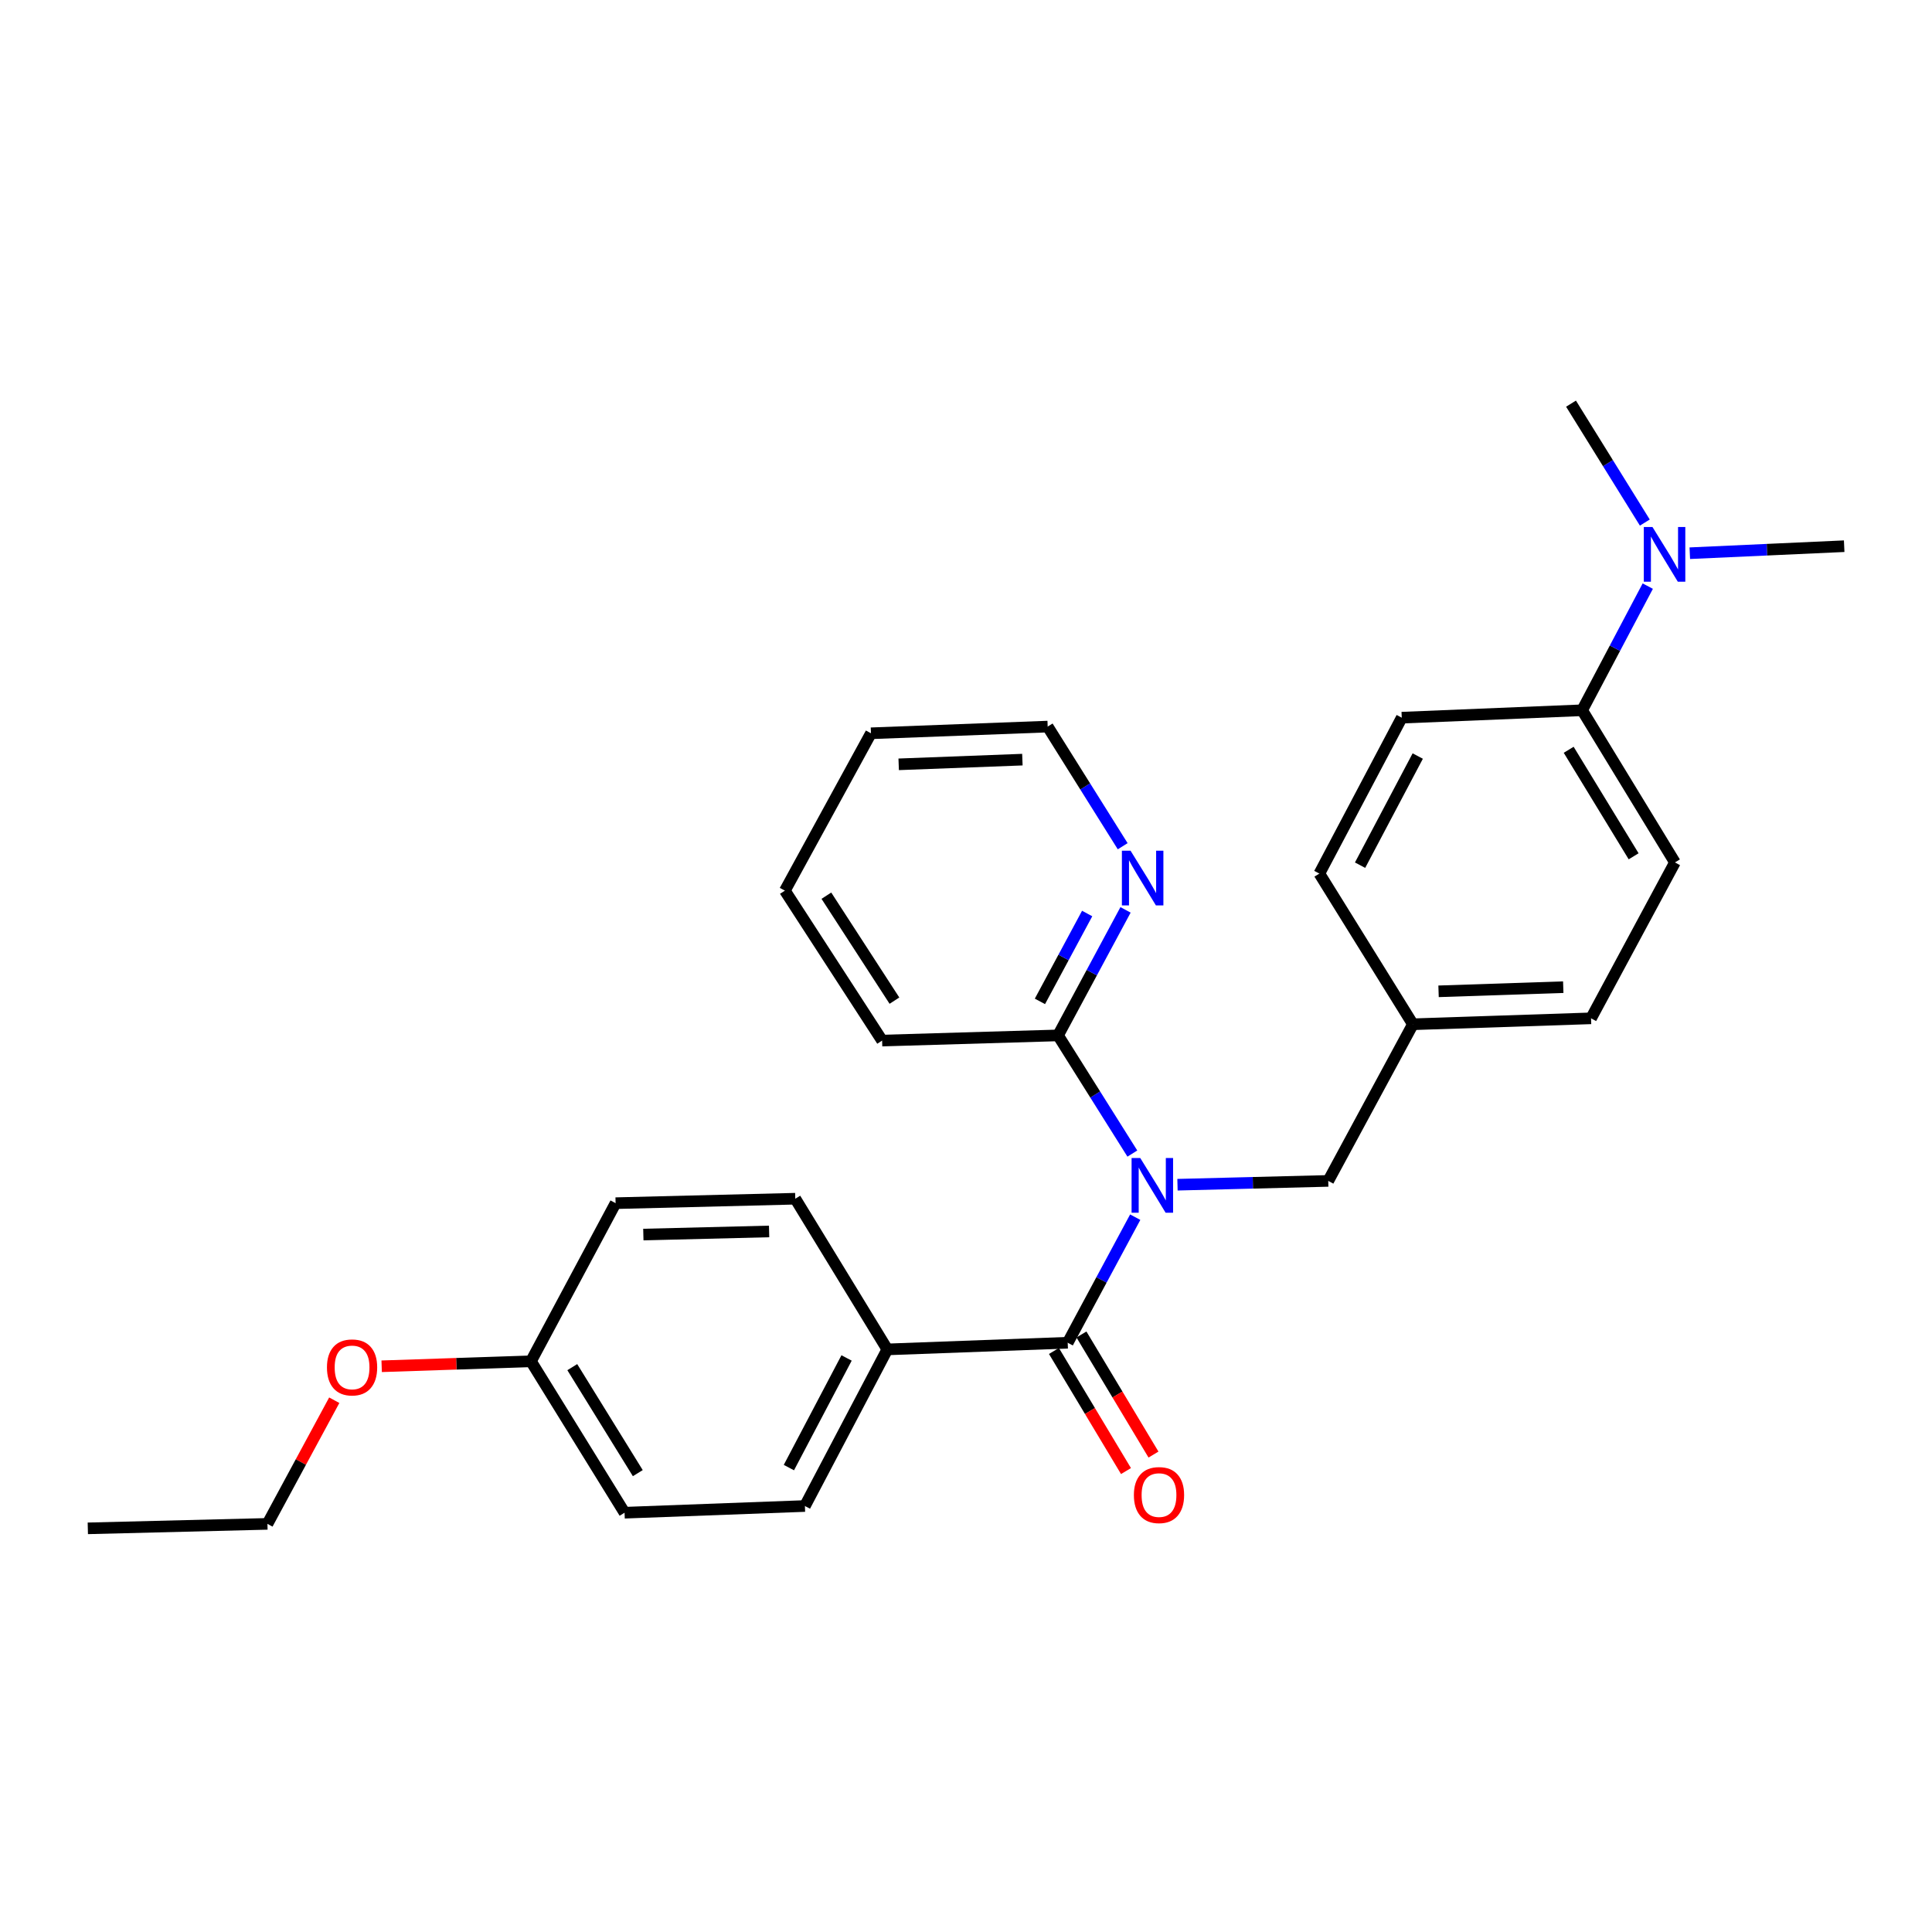 <?xml version='1.0' encoding='iso-8859-1'?>
<svg version='1.1' baseProfile='full'
              xmlns='http://www.w3.org/2000/svg'
                      xmlns:rdkit='http://www.rdkit.org/xml'
                      xmlns:xlink='http://www.w3.org/1999/xlink'
                  xml:space='preserve'
width='1000px' height='1000px' viewBox='0 0 1000 1000'>
<!-- END OF HEADER -->
<rect style='opacity:1.0;fill:#FFFFFF;stroke:none' width='1000' height='1000' x='0' y='0'> </rect>
<path class='bond-0' d='M 587.59,630.01 L 570.116,662.504' style='fill:none;fill-rule:evenodd;stroke:#0000FF;stroke-width:6px;stroke-linecap:butt;stroke-linejoin:miter;stroke-opacity:1' />
<path class='bond-0' d='M 570.116,662.504 L 552.642,694.999' style='fill:none;fill-rule:evenodd;stroke:#000000;stroke-width:6px;stroke-linecap:butt;stroke-linejoin:miter;stroke-opacity:1' />
<path class='bond-1' d='M 586.103,597.085 L 566.873,566.503' style='fill:none;fill-rule:evenodd;stroke:#0000FF;stroke-width:6px;stroke-linecap:butt;stroke-linejoin:miter;stroke-opacity:1' />
<path class='bond-1' d='M 566.873,566.503 L 547.643,535.921' style='fill:none;fill-rule:evenodd;stroke:#000000;stroke-width:6px;stroke-linecap:butt;stroke-linejoin:miter;stroke-opacity:1' />
<path class='bond-3' d='M 609.465,613.208 L 648.483,612.22' style='fill:none;fill-rule:evenodd;stroke:#0000FF;stroke-width:6px;stroke-linecap:butt;stroke-linejoin:miter;stroke-opacity:1' />
<path class='bond-3' d='M 648.483,612.22 L 687.501,611.232' style='fill:none;fill-rule:evenodd;stroke:#000000;stroke-width:6px;stroke-linecap:butt;stroke-linejoin:miter;stroke-opacity:1' />
<path class='bond-2' d='M 552.642,694.999 L 459.274,698.448' style='fill:none;fill-rule:evenodd;stroke:#000000;stroke-width:6px;stroke-linecap:butt;stroke-linejoin:miter;stroke-opacity:1' />
<path class='bond-5' d='M 545.524,699.269 L 564.168,730.345' style='fill:none;fill-rule:evenodd;stroke:#000000;stroke-width:6px;stroke-linecap:butt;stroke-linejoin:miter;stroke-opacity:1' />
<path class='bond-5' d='M 564.168,730.345 L 582.811,761.421' style='fill:none;fill-rule:evenodd;stroke:#FF0000;stroke-width:6px;stroke-linecap:butt;stroke-linejoin:miter;stroke-opacity:1' />
<path class='bond-5' d='M 559.759,690.729 L 578.403,721.805' style='fill:none;fill-rule:evenodd;stroke:#000000;stroke-width:6px;stroke-linecap:butt;stroke-linejoin:miter;stroke-opacity:1' />
<path class='bond-5' d='M 578.403,721.805 L 597.046,752.881' style='fill:none;fill-rule:evenodd;stroke:#FF0000;stroke-width:6px;stroke-linecap:butt;stroke-linejoin:miter;stroke-opacity:1' />
<path class='bond-4' d='M 547.643,535.921 L 565.109,503.436' style='fill:none;fill-rule:evenodd;stroke:#000000;stroke-width:6px;stroke-linecap:butt;stroke-linejoin:miter;stroke-opacity:1' />
<path class='bond-4' d='M 565.109,503.436 L 582.575,470.95' style='fill:none;fill-rule:evenodd;stroke:#0000FF;stroke-width:6px;stroke-linecap:butt;stroke-linejoin:miter;stroke-opacity:1' />
<path class='bond-4' d='M 538.262,518.315 L 550.488,495.575' style='fill:none;fill-rule:evenodd;stroke:#000000;stroke-width:6px;stroke-linecap:butt;stroke-linejoin:miter;stroke-opacity:1' />
<path class='bond-4' d='M 550.488,495.575 L 562.714,472.835' style='fill:none;fill-rule:evenodd;stroke:#0000FF;stroke-width:6px;stroke-linecap:butt;stroke-linejoin:miter;stroke-opacity:1' />
<path class='bond-19' d='M 547.643,535.921 L 456.581,538.605' style='fill:none;fill-rule:evenodd;stroke:#000000;stroke-width:6px;stroke-linecap:butt;stroke-linejoin:miter;stroke-opacity:1' />
<path class='bond-8' d='M 459.274,698.448 L 416.62,779.513' style='fill:none;fill-rule:evenodd;stroke:#000000;stroke-width:6px;stroke-linecap:butt;stroke-linejoin:miter;stroke-opacity:1' />
<path class='bond-8' d='M 438.185,702.878 L 408.327,759.624' style='fill:none;fill-rule:evenodd;stroke:#000000;stroke-width:6px;stroke-linecap:butt;stroke-linejoin:miter;stroke-opacity:1' />
<path class='bond-9' d='M 459.274,698.448 L 411.631,620.454' style='fill:none;fill-rule:evenodd;stroke:#000000;stroke-width:6px;stroke-linecap:butt;stroke-linejoin:miter;stroke-opacity:1' />
<path class='bond-12' d='M 687.501,611.232 L 731.317,530.157' style='fill:none;fill-rule:evenodd;stroke:#000000;stroke-width:6px;stroke-linecap:butt;stroke-linejoin:miter;stroke-opacity:1' />
<path class='bond-20' d='M 581.103,438.005 L 561.689,407.042' style='fill:none;fill-rule:evenodd;stroke:#0000FF;stroke-width:6px;stroke-linecap:butt;stroke-linejoin:miter;stroke-opacity:1' />
<path class='bond-20' d='M 561.689,407.042 L 542.276,376.078' style='fill:none;fill-rule:evenodd;stroke:#000000;stroke-width:6px;stroke-linecap:butt;stroke-linejoin:miter;stroke-opacity:1' />
<path class='bond-6' d='M 818.921,367.631 L 866.942,446.39' style='fill:none;fill-rule:evenodd;stroke:#000000;stroke-width:6px;stroke-linecap:butt;stroke-linejoin:miter;stroke-opacity:1' />
<path class='bond-6' d='M 811.95,388.086 L 845.565,443.218' style='fill:none;fill-rule:evenodd;stroke:#000000;stroke-width:6px;stroke-linecap:butt;stroke-linejoin:miter;stroke-opacity:1' />
<path class='bond-7' d='M 818.921,367.631 L 835.902,335.503' style='fill:none;fill-rule:evenodd;stroke:#000000;stroke-width:6px;stroke-linecap:butt;stroke-linejoin:miter;stroke-opacity:1' />
<path class='bond-7' d='M 835.902,335.503 L 852.884,303.376' style='fill:none;fill-rule:evenodd;stroke:#0000FF;stroke-width:6px;stroke-linecap:butt;stroke-linejoin:miter;stroke-opacity:1' />
<path class='bond-27' d='M 818.921,367.631 L 725.544,371.467' style='fill:none;fill-rule:evenodd;stroke:#000000;stroke-width:6px;stroke-linecap:butt;stroke-linejoin:miter;stroke-opacity:1' />
<path class='bond-21' d='M 874.641,286.341 L 914.593,284.526' style='fill:none;fill-rule:evenodd;stroke:#0000FF;stroke-width:6px;stroke-linecap:butt;stroke-linejoin:miter;stroke-opacity:1' />
<path class='bond-21' d='M 914.593,284.526 L 954.545,282.711' style='fill:none;fill-rule:evenodd;stroke:#000000;stroke-width:6px;stroke-linecap:butt;stroke-linejoin:miter;stroke-opacity:1' />
<path class='bond-22' d='M 851.36,270.479 L 832.258,239.705' style='fill:none;fill-rule:evenodd;stroke:#0000FF;stroke-width:6px;stroke-linecap:butt;stroke-linejoin:miter;stroke-opacity:1' />
<path class='bond-22' d='M 832.258,239.705 L 813.157,208.931' style='fill:none;fill-rule:evenodd;stroke:#000000;stroke-width:6px;stroke-linecap:butt;stroke-linejoin:miter;stroke-opacity:1' />
<path class='bond-16' d='M 416.62,779.513 L 323.271,782.981' style='fill:none;fill-rule:evenodd;stroke:#000000;stroke-width:6px;stroke-linecap:butt;stroke-linejoin:miter;stroke-opacity:1' />
<path class='bond-17' d='M 411.631,620.454 L 318.632,622.76' style='fill:none;fill-rule:evenodd;stroke:#000000;stroke-width:6px;stroke-linecap:butt;stroke-linejoin:miter;stroke-opacity:1' />
<path class='bond-17' d='M 398.092,637.395 L 332.993,639.009' style='fill:none;fill-rule:evenodd;stroke:#000000;stroke-width:6px;stroke-linecap:butt;stroke-linejoin:miter;stroke-opacity:1' />
<path class='bond-10' d='M 725.544,371.467 L 682.899,452.163' style='fill:none;fill-rule:evenodd;stroke:#000000;stroke-width:6px;stroke-linecap:butt;stroke-linejoin:miter;stroke-opacity:1' />
<path class='bond-10' d='M 733.824,391.328 L 703.973,447.815' style='fill:none;fill-rule:evenodd;stroke:#000000;stroke-width:6px;stroke-linecap:butt;stroke-linejoin:miter;stroke-opacity:1' />
<path class='bond-11' d='M 866.942,446.39 L 823.523,527.086' style='fill:none;fill-rule:evenodd;stroke:#000000;stroke-width:6px;stroke-linecap:butt;stroke-linejoin:miter;stroke-opacity:1' />
<path class='bond-14' d='M 731.317,530.157 L 682.899,452.163' style='fill:none;fill-rule:evenodd;stroke:#000000;stroke-width:6px;stroke-linecap:butt;stroke-linejoin:miter;stroke-opacity:1' />
<path class='bond-15' d='M 731.317,530.157 L 823.523,527.086' style='fill:none;fill-rule:evenodd;stroke:#000000;stroke-width:6px;stroke-linecap:butt;stroke-linejoin:miter;stroke-opacity:1' />
<path class='bond-15' d='M 744.595,513.105 L 809.139,510.956' style='fill:none;fill-rule:evenodd;stroke:#000000;stroke-width:6px;stroke-linecap:butt;stroke-linejoin:miter;stroke-opacity:1' />
<path class='bond-13' d='M 274.825,704.599 L 318.632,622.76' style='fill:none;fill-rule:evenodd;stroke:#000000;stroke-width:6px;stroke-linecap:butt;stroke-linejoin:miter;stroke-opacity:1' />
<path class='bond-18' d='M 274.825,704.599 L 236.187,705.889' style='fill:none;fill-rule:evenodd;stroke:#000000;stroke-width:6px;stroke-linecap:butt;stroke-linejoin:miter;stroke-opacity:1' />
<path class='bond-18' d='M 236.187,705.889 L 197.548,707.178' style='fill:none;fill-rule:evenodd;stroke:#FF0000;stroke-width:6px;stroke-linecap:butt;stroke-linejoin:miter;stroke-opacity:1' />
<path class='bond-29' d='M 274.825,704.599 L 323.271,782.981' style='fill:none;fill-rule:evenodd;stroke:#000000;stroke-width:6px;stroke-linecap:butt;stroke-linejoin:miter;stroke-opacity:1' />
<path class='bond-29' d='M 296.213,707.629 L 330.125,762.496' style='fill:none;fill-rule:evenodd;stroke:#000000;stroke-width:6px;stroke-linecap:butt;stroke-linejoin:miter;stroke-opacity:1' />
<path class='bond-23' d='M 173.011,724.753 L 155.719,756.753' style='fill:none;fill-rule:evenodd;stroke:#FF0000;stroke-width:6px;stroke-linecap:butt;stroke-linejoin:miter;stroke-opacity:1' />
<path class='bond-23' d='M 155.719,756.753 L 138.426,788.754' style='fill:none;fill-rule:evenodd;stroke:#000000;stroke-width:6px;stroke-linecap:butt;stroke-linejoin:miter;stroke-opacity:1' />
<path class='bond-25' d='M 456.581,538.605 L 406.254,460.998' style='fill:none;fill-rule:evenodd;stroke:#000000;stroke-width:6px;stroke-linecap:butt;stroke-linejoin:miter;stroke-opacity:1' />
<path class='bond-25' d='M 462.96,517.932 L 427.731,463.607' style='fill:none;fill-rule:evenodd;stroke:#000000;stroke-width:6px;stroke-linecap:butt;stroke-linejoin:miter;stroke-opacity:1' />
<path class='bond-28' d='M 542.276,376.078 L 450.808,379.546' style='fill:none;fill-rule:evenodd;stroke:#000000;stroke-width:6px;stroke-linecap:butt;stroke-linejoin:miter;stroke-opacity:1' />
<path class='bond-28' d='M 529.184,393.187 L 465.157,395.614' style='fill:none;fill-rule:evenodd;stroke:#000000;stroke-width:6px;stroke-linecap:butt;stroke-linejoin:miter;stroke-opacity:1' />
<path class='bond-24' d='M 138.426,788.754 L 45.455,791.069' style='fill:none;fill-rule:evenodd;stroke:#000000;stroke-width:6px;stroke-linecap:butt;stroke-linejoin:miter;stroke-opacity:1' />
<path class='bond-26' d='M 406.254,460.998 L 450.808,379.546' style='fill:none;fill-rule:evenodd;stroke:#000000;stroke-width:6px;stroke-linecap:butt;stroke-linejoin:miter;stroke-opacity:1' />
<path  class='atom-0' d='M 590.188 599.377
L 599.468 614.377
Q 600.388 615.857, 601.868 618.537
Q 603.348 621.217, 603.428 621.377
L 603.428 599.377
L 607.188 599.377
L 607.188 627.697
L 603.308 627.697
L 593.348 611.297
Q 592.188 609.377, 590.948 607.177
Q 589.748 604.977, 589.388 604.297
L 589.388 627.697
L 585.708 627.697
L 585.708 599.377
L 590.188 599.377
' fill='#0000FF'/>
<path  class='atom-5' d='M 585.171 440.318
L 594.451 455.318
Q 595.371 456.798, 596.851 459.478
Q 598.331 462.158, 598.411 462.318
L 598.411 440.318
L 602.171 440.318
L 602.171 468.638
L 598.291 468.638
L 588.331 452.238
Q 587.171 450.318, 585.931 448.118
Q 584.731 445.918, 584.371 445.238
L 584.371 468.638
L 580.691 468.638
L 580.691 440.318
L 585.171 440.318
' fill='#0000FF'/>
<path  class='atom-6' d='M 586.897 773.848
Q 586.897 767.048, 590.257 763.248
Q 593.617 759.448, 599.897 759.448
Q 606.177 759.448, 609.537 763.248
Q 612.897 767.048, 612.897 773.848
Q 612.897 780.728, 609.497 784.648
Q 606.097 788.528, 599.897 788.528
Q 593.657 788.528, 590.257 784.648
Q 586.897 780.768, 586.897 773.848
M 599.897 785.328
Q 604.217 785.328, 606.537 782.448
Q 608.897 779.528, 608.897 773.848
Q 608.897 768.288, 606.537 765.488
Q 604.217 762.648, 599.897 762.648
Q 595.577 762.648, 593.217 765.448
Q 590.897 768.248, 590.897 773.848
Q 590.897 779.568, 593.217 782.448
Q 595.577 785.328, 599.897 785.328
' fill='#FF0000'/>
<path  class='atom-8' d='M 855.314 272.774
L 864.594 287.774
Q 865.514 289.254, 866.994 291.934
Q 868.474 294.614, 868.554 294.774
L 868.554 272.774
L 872.314 272.774
L 872.314 301.094
L 868.434 301.094
L 858.474 284.694
Q 857.314 282.774, 856.074 280.574
Q 854.874 278.374, 854.514 277.694
L 854.514 301.094
L 850.834 301.094
L 850.834 272.774
L 855.314 272.774
' fill='#0000FF'/>
<path  class='atom-19' d='M 169.232 707.769
Q 169.232 700.969, 172.592 697.169
Q 175.952 693.369, 182.232 693.369
Q 188.512 693.369, 191.872 697.169
Q 195.232 700.969, 195.232 707.769
Q 195.232 714.649, 191.832 718.569
Q 188.432 722.449, 182.232 722.449
Q 175.992 722.449, 172.592 718.569
Q 169.232 714.689, 169.232 707.769
M 182.232 719.249
Q 186.552 719.249, 188.872 716.369
Q 191.232 713.449, 191.232 707.769
Q 191.232 702.209, 188.872 699.409
Q 186.552 696.569, 182.232 696.569
Q 177.912 696.569, 175.552 699.369
Q 173.232 702.169, 173.232 707.769
Q 173.232 713.489, 175.552 716.369
Q 177.912 719.249, 182.232 719.249
' fill='#FF0000'/>
</svg>
